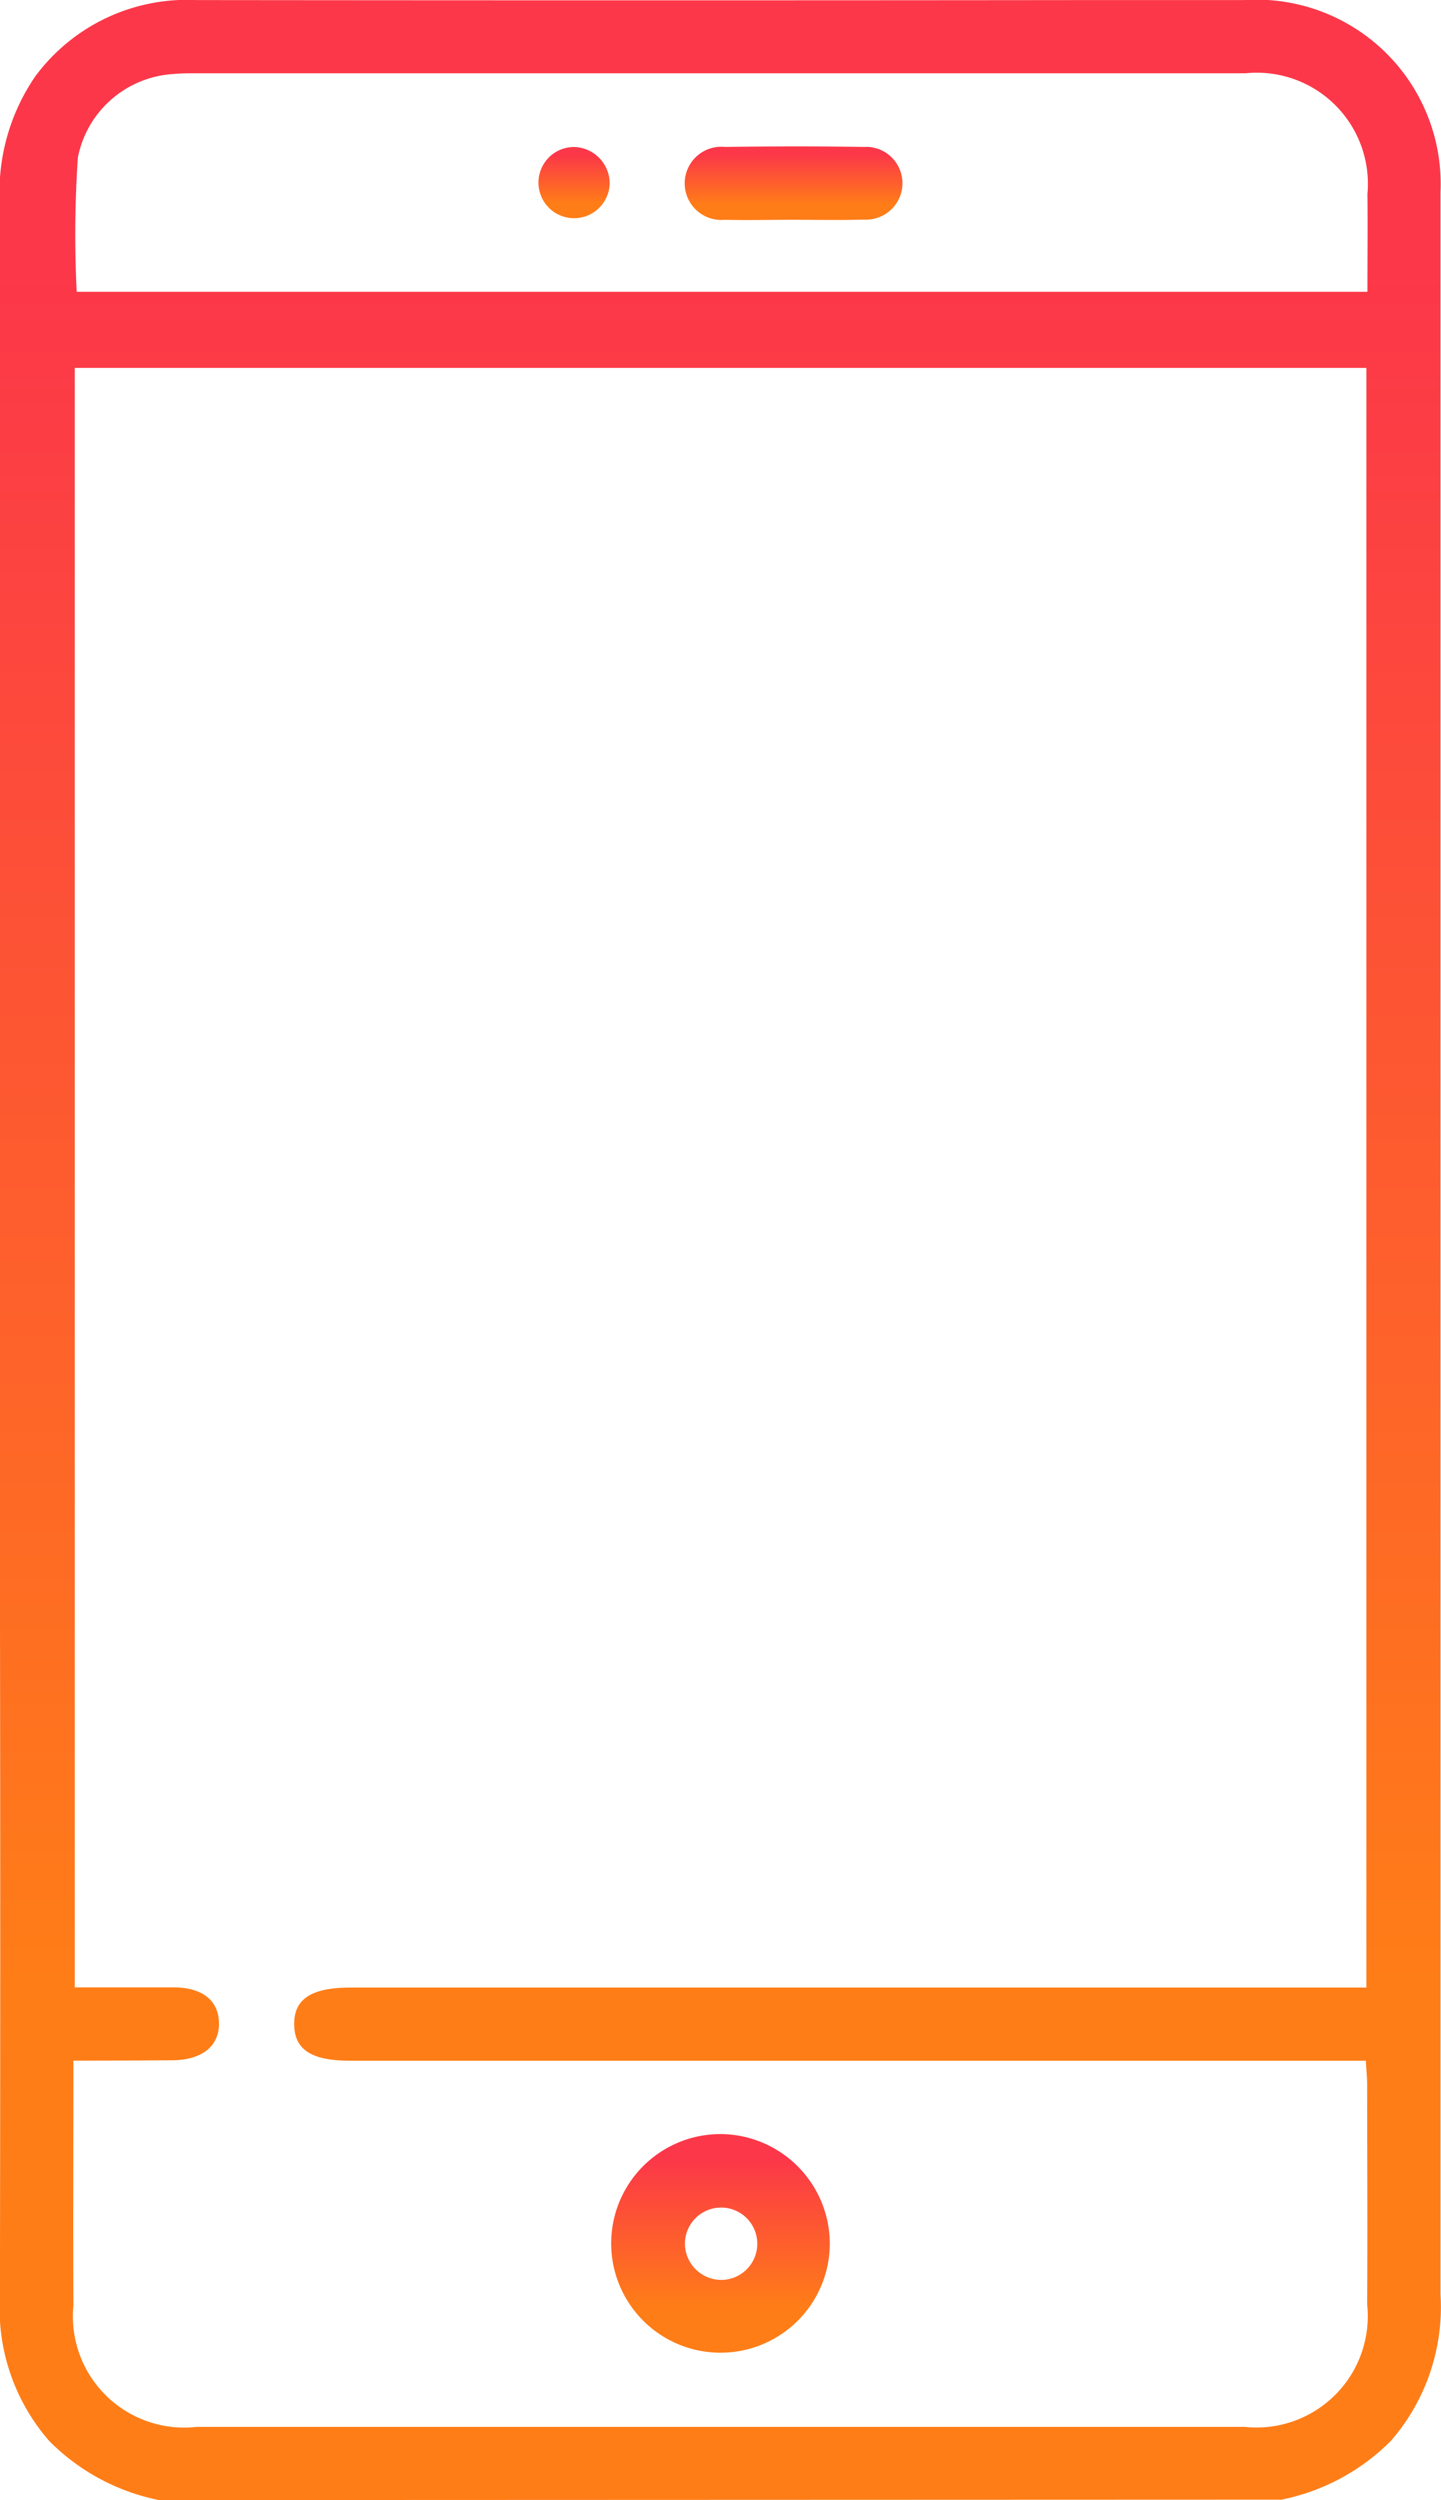 <svg xmlns="http://www.w3.org/2000/svg" xmlns:xlink="http://www.w3.org/1999/xlink" width="20.234" height="35.103" viewBox="0 0 20.234 35.103">
  <defs>
    <linearGradient id="linear-gradient" x1="0.5" x2="0.5" y2="1" gradientUnits="objectBoundingBox">
      <stop offset="0" stop-color="#fc3749"/>
      <stop offset="0.11" stop-color="#fc3749"/>
      <stop offset="0.792" stop-color="#ff7d17"/>
      <stop offset="1" stop-color="#ff7d17"/>
    </linearGradient>
  </defs>
  <g id="Group_55" data-name="Group 55" transform="translate(-962.409 -335.703)">
    <path id="Path_16343" data-name="Path 16343" d="M964.64,370.806a3,3,0,0,1-1.54-.83,2.825,2.825,0,0,1-.692-2.019q.009-5.056,0-10.112,0-9.632,0-19.264a2.868,2.868,0,0,1,.5-1.811,2.652,2.652,0,0,1,2.26-1.066q6.308.007,12.617,0c.7,0,1.394,0,2.091,0a2.588,2.588,0,0,1,2.76,2.7c0,.057,0,.114,0,.171q0,14.671,0,29.342a2.867,2.867,0,0,1-.692,2.053,3,3,0,0,1-1.54.83Zm-1.2-6.17c0,1.174-.006,2.3,0,3.434a1.563,1.563,0,0,0,1.735,1.708q7.354,0,14.707,0a1.563,1.563,0,0,0,1.724-1.719c.007-1.028,0-2.056,0-3.085,0-.1-.011-.2-.019-.337H967.323c-.537,0-.775-.153-.783-.5-.008-.364.236-.527.792-.527h14.263V340.869H963.459v22.738c.472,0,.926,0,1.381,0,.411,0,.638.184.644.5s-.226.521-.657.524S963.939,364.636,963.441,364.636ZM981.61,339.8c0-.484.005-.929,0-1.374a1.56,1.56,0,0,0-1.714-1.694q-7.369,0-14.739,0c-.1,0-.206,0-.308.01a1.456,1.456,0,0,0-1.347,1.175,16.218,16.218,0,0,0-.016,1.883Z" transform="translate(0 0)" fill="url(#linear-gradient)"/>
    <path id="Path_16344" data-name="Path 16344" d="M1065.444,686.274a1.535,1.535,0,1,1-1.52-1.538A1.543,1.543,0,0,1,1065.444,686.274Zm-1.523.51a.508.508,0,1,0-.511-.488A.513.513,0,0,0,1063.921,686.784Z" transform="translate(-91.383 -319.069)" fill="url(#linear-gradient)"/>
    <path id="Path_16345" data-name="Path 16345" d="M1075.933,360.672c-.319,0-.639.008-.958,0a.514.514,0,1,1,0-1.023c.65-.009,1.3-.01,1.95,0a.511.511,0,1,1,0,1.02C1076.595,360.68,1076.264,360.672,1075.933,360.672Z" transform="translate(-102.387 -21.883)" fill="url(#linear-gradient)"/>
    <path id="Path_16346" data-name="Path 16346" d="M1051.469,360.259a.5.5,0,1,1-.494-.508A.513.513,0,0,1,1051.469,360.259Z" transform="translate(-80.499 -21.984)" fill="url(#linear-gradient)"/>
  </g>
</svg>
